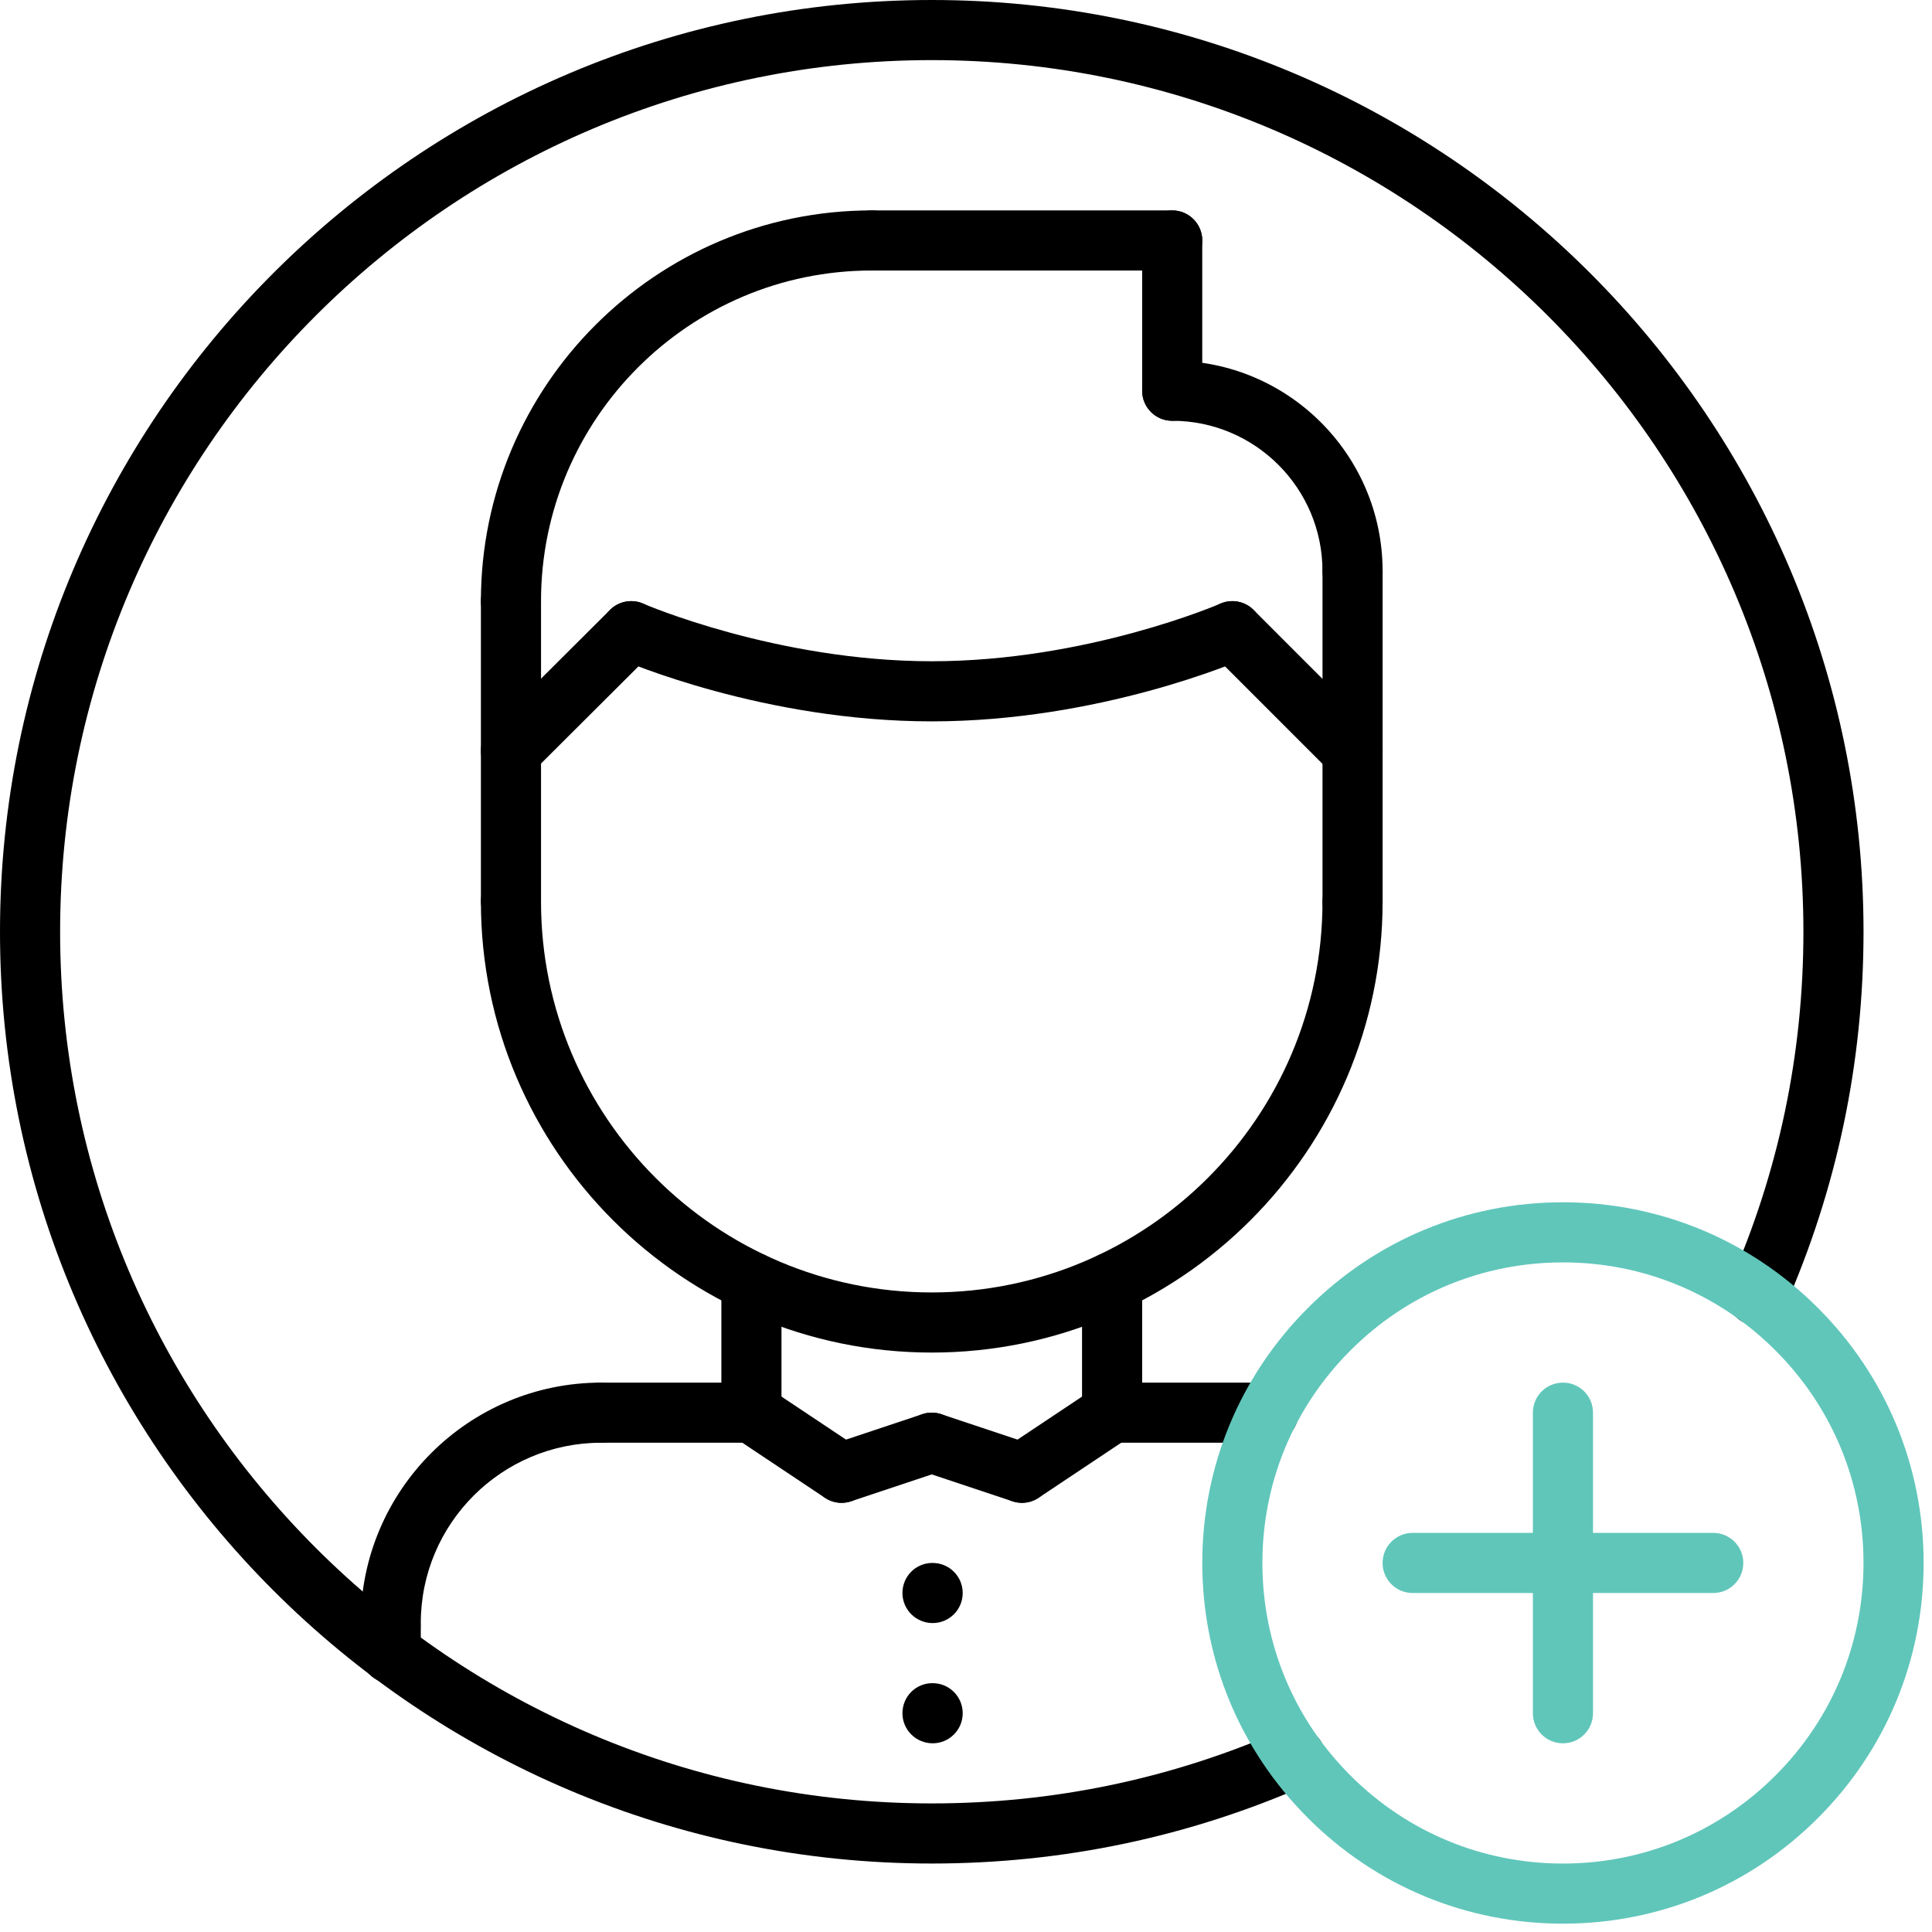 <svg width="95" height="95" viewBox="0 0 95 95" fill="none" xmlns="http://www.w3.org/2000/svg">
<path d="M62.368 70.942H54.684C53.866 70.942 53.206 70.281 53.206 69.463C53.206 68.646 53.866 67.986 54.684 67.986H62.368C63.185 67.986 63.846 68.646 63.846 69.463C63.846 70.281 63.185 70.942 62.368 70.942Z" fill="black"/>
<path d="M19.213 81.287C18.396 81.287 17.735 80.627 17.735 79.809C17.735 73.29 23.04 67.986 29.559 67.986C30.377 67.986 31.037 68.646 31.037 69.463C31.037 70.281 30.377 70.942 29.559 70.942C24.668 70.942 20.691 74.918 20.691 79.809C20.691 80.627 20.031 81.287 19.213 81.287Z" fill="black"/>
<path d="M36.949 70.942H29.559C28.741 70.942 28.081 70.281 28.081 69.463C28.081 68.646 28.741 67.986 29.559 67.986H36.949C37.766 67.986 38.427 68.646 38.427 69.463C38.427 70.281 37.766 70.942 36.949 70.942Z" fill="black"/>
<path d="M19.213 82.769C18.396 82.769 17.735 82.109 17.735 81.291V80.023C17.735 79.206 18.396 78.545 19.213 78.545C20.031 78.545 20.691 79.206 20.691 80.023V81.291C20.691 82.109 20.031 82.769 19.213 82.769Z" fill="black"/>
<path d="M36.949 70.941C36.131 70.941 35.471 70.281 35.471 69.463V63.037C35.471 62.22 36.131 61.559 36.949 61.559C37.766 61.559 38.427 62.22 38.427 63.037V69.463C38.427 70.281 37.766 70.941 36.949 70.941Z" fill="black"/>
<path d="M54.684 70.941C53.866 70.941 53.206 70.281 53.206 69.463V63.037C53.206 62.22 53.866 61.559 54.684 61.559C55.502 61.559 56.162 62.22 56.162 63.037V69.463C56.162 70.281 55.502 70.941 54.684 70.941Z" fill="black"/>
<path d="M45.816 66.508C33.592 66.508 23.647 56.562 23.647 44.338C23.647 43.523 24.307 42.861 25.125 42.861C25.943 42.861 26.603 43.523 26.603 44.338C26.603 54.932 35.222 63.552 45.816 63.552C56.41 63.552 65.029 54.932 65.029 44.338C65.029 43.523 65.69 42.861 66.507 42.861C67.325 42.861 67.985 43.523 67.985 44.338C67.985 56.562 58.04 66.508 45.816 66.508Z" fill="black"/>
<path d="M25.125 45.782C24.307 45.782 23.647 45.12 23.647 44.304V29.559C23.647 28.744 24.307 28.081 25.125 28.081C25.943 28.081 26.603 28.744 26.603 29.559V44.304C26.603 45.12 25.943 45.782 25.125 45.782Z" fill="black"/>
<path d="M66.508 45.818C65.69 45.818 65.03 45.156 65.03 44.34V28.082C65.03 27.267 65.69 26.604 66.508 26.604C67.325 26.604 67.986 27.267 67.986 28.082V44.34C67.986 45.156 67.325 45.818 66.508 45.818Z" fill="black"/>
<path d="M66.507 29.559C65.69 29.559 65.029 28.896 65.029 28.081C65.029 24.006 61.714 20.691 57.64 20.691C56.822 20.691 56.162 20.029 56.162 19.213C56.162 18.398 56.822 17.735 57.64 17.735C63.343 17.735 67.985 22.376 67.985 28.081C67.985 28.896 67.325 29.559 66.507 29.559Z" fill="black"/>
<path d="M57.64 20.691C56.822 20.691 56.162 20.029 56.162 19.213V11.823C56.162 11.008 56.822 10.346 57.64 10.346C58.457 10.346 59.117 11.008 59.117 11.823V19.213C59.117 20.029 58.457 20.691 57.64 20.691Z" fill="black"/>
<path d="M25.125 31.037C24.307 31.037 23.647 30.374 23.647 29.559C23.647 18.965 32.266 10.346 42.86 10.346C43.678 10.346 44.338 11.008 44.338 11.823C44.338 12.639 43.678 13.302 42.86 13.302C33.897 13.302 26.603 20.595 26.603 29.559C26.603 30.374 25.943 31.037 25.125 31.037Z" fill="black"/>
<path d="M66.507 38.427C66.129 38.427 65.75 38.282 65.463 37.994L59.551 32.082C58.973 31.504 58.973 30.57 59.551 29.992C60.129 29.414 61.063 29.414 61.641 29.992L67.552 35.904C68.13 36.482 68.13 37.416 67.552 37.994C67.264 38.282 66.886 38.427 66.507 38.427Z" fill="black"/>
<path d="M45.816 35.471C37.576 35.471 30.732 32.516 30.444 32.391C29.698 32.064 29.358 31.194 29.683 30.446C30.01 29.696 30.883 29.356 31.628 29.682C31.693 29.711 38.217 32.515 45.816 32.515C53.441 32.515 59.94 29.711 60.005 29.683C60.752 29.356 61.624 29.698 61.95 30.444C62.278 31.192 61.937 32.064 61.187 32.391C60.9 32.516 54.053 35.471 45.816 35.471Z" fill="black"/>
<path d="M25.125 38.409C24.745 38.409 24.366 38.264 24.079 37.974C23.502 37.397 23.502 36.461 24.081 35.884L29.993 29.991C30.573 29.414 31.507 29.415 32.083 29.993C32.66 30.571 32.66 31.507 32.08 32.083L26.169 37.977C25.881 38.266 25.503 38.409 25.125 38.409Z" fill="black"/>
<path d="M41.381 73.897C41.1 73.897 40.815 73.816 40.562 73.649L36.128 70.693C35.448 70.239 35.265 69.323 35.719 68.643C36.172 67.965 37.086 67.781 37.769 68.234L42.203 71.19C42.883 71.644 43.066 72.56 42.612 73.24C42.329 73.667 41.858 73.897 41.381 73.897Z" fill="black"/>
<path d="M41.383 73.897C40.764 73.897 40.187 73.505 39.982 72.886C39.723 72.112 40.142 71.274 40.916 71.016L45.35 69.538C46.128 69.279 46.962 69.699 47.219 70.473C47.478 71.247 47.059 72.085 46.285 72.343L41.851 73.821C41.694 73.872 41.536 73.897 41.383 73.897Z" fill="black"/>
<path d="M50.252 73.897C49.775 73.897 49.304 73.667 49.021 73.24C48.567 72.56 48.75 71.644 49.43 71.19L53.864 68.234C54.544 67.781 55.462 67.965 55.914 68.643C56.368 69.323 56.185 70.239 55.505 70.693L51.071 73.649C50.818 73.816 50.533 73.897 50.252 73.897Z" fill="black"/>
<path d="M50.25 73.897C50.096 73.897 49.938 73.872 49.783 73.821L45.349 72.343C44.576 72.085 44.156 71.249 44.415 70.473C44.674 69.7 45.503 69.279 46.285 69.538L50.718 71.016C51.491 71.274 51.911 72.11 51.653 72.886C51.446 73.505 50.869 73.897 50.25 73.897Z" fill="black"/>
<path d="M45.86 79.809C45.043 79.809 44.375 79.149 44.375 78.331C44.375 77.514 45.028 76.853 45.844 76.853H45.86C46.676 76.853 47.338 77.514 47.338 78.331C47.338 79.149 46.676 79.809 45.86 79.809Z" fill="black"/>
<path d="M45.86 85.721C45.043 85.721 44.375 85.061 44.375 84.243C44.375 83.425 45.028 82.765 45.844 82.765H45.86C46.676 82.765 47.338 83.425 47.338 84.243C47.338 85.061 46.676 85.721 45.86 85.721Z" fill="black"/>
<path d="M57.64 13.302H42.86C42.043 13.302 41.382 12.639 41.382 11.823C41.382 11.008 42.043 10.346 42.86 10.346H57.64C58.457 10.346 59.118 11.008 59.118 11.823C59.118 12.639 58.457 13.302 57.64 13.302Z" fill="black"/>
<path d="M45.816 91.633C20.553 91.633 0 71.081 0 45.816C0 20.554 20.553 0 45.816 0C71.077 0 91.63 20.552 91.633 45.816C91.633 52.243 90.326 58.462 87.752 64.298C87.422 65.046 86.55 65.385 85.804 65.055C85.055 64.725 84.719 63.853 85.047 63.107C87.456 57.646 88.677 51.828 88.677 45.816C88.674 22.182 69.447 2.956 45.816 2.956C22.184 2.956 2.956 22.182 2.956 45.816C2.956 69.449 22.184 88.677 45.816 88.677C51.828 88.677 57.644 87.457 63.099 85.05C63.848 84.724 64.719 85.061 65.048 85.807C65.375 86.553 65.038 87.426 64.291 87.754C58.46 90.328 52.244 91.633 45.816 91.633Z" fill="black"/>
<path d="M76.853 94.59C72.116 94.59 67.662 92.745 64.314 89.395C60.962 86.046 59.118 81.591 59.118 76.853C59.118 72.116 60.964 67.662 64.314 64.314C67.662 60.964 72.116 59.118 76.853 59.118C81.59 59.118 86.045 60.964 89.392 64.314C92.742 67.662 94.588 72.116 94.588 76.853C94.588 81.591 92.744 86.046 89.392 89.395C86.045 92.745 81.59 94.59 76.853 94.59ZM76.853 62.074C72.906 62.074 69.194 63.611 66.404 66.404C63.611 69.194 62.074 72.906 62.074 76.853C62.074 80.801 63.611 84.513 66.404 87.305C69.196 90.097 72.906 91.634 76.853 91.634C80.8 91.634 84.512 90.097 87.302 87.305C90.095 84.513 91.632 80.801 91.632 76.853C91.632 72.906 90.095 69.194 87.302 66.404C84.512 63.611 80.8 62.074 76.853 62.074Z" fill="#60C6BA"/>
<path d="M84.243 78.331H69.463C68.646 78.331 67.985 77.671 67.985 76.853C67.985 76.036 68.646 75.375 69.463 75.375H84.243C85.06 75.375 85.721 76.036 85.721 76.853C85.721 77.671 85.06 78.331 84.243 78.331Z" fill="#60C6BA"/>
<path d="M76.853 85.721C76.035 85.721 75.375 85.061 75.375 84.243V69.463C75.375 68.646 76.035 67.986 76.853 67.986C77.671 67.986 78.331 68.646 78.331 69.463V84.243C78.331 85.061 77.671 85.721 76.853 85.721Z" fill="#60C6BA"/>
</svg>
